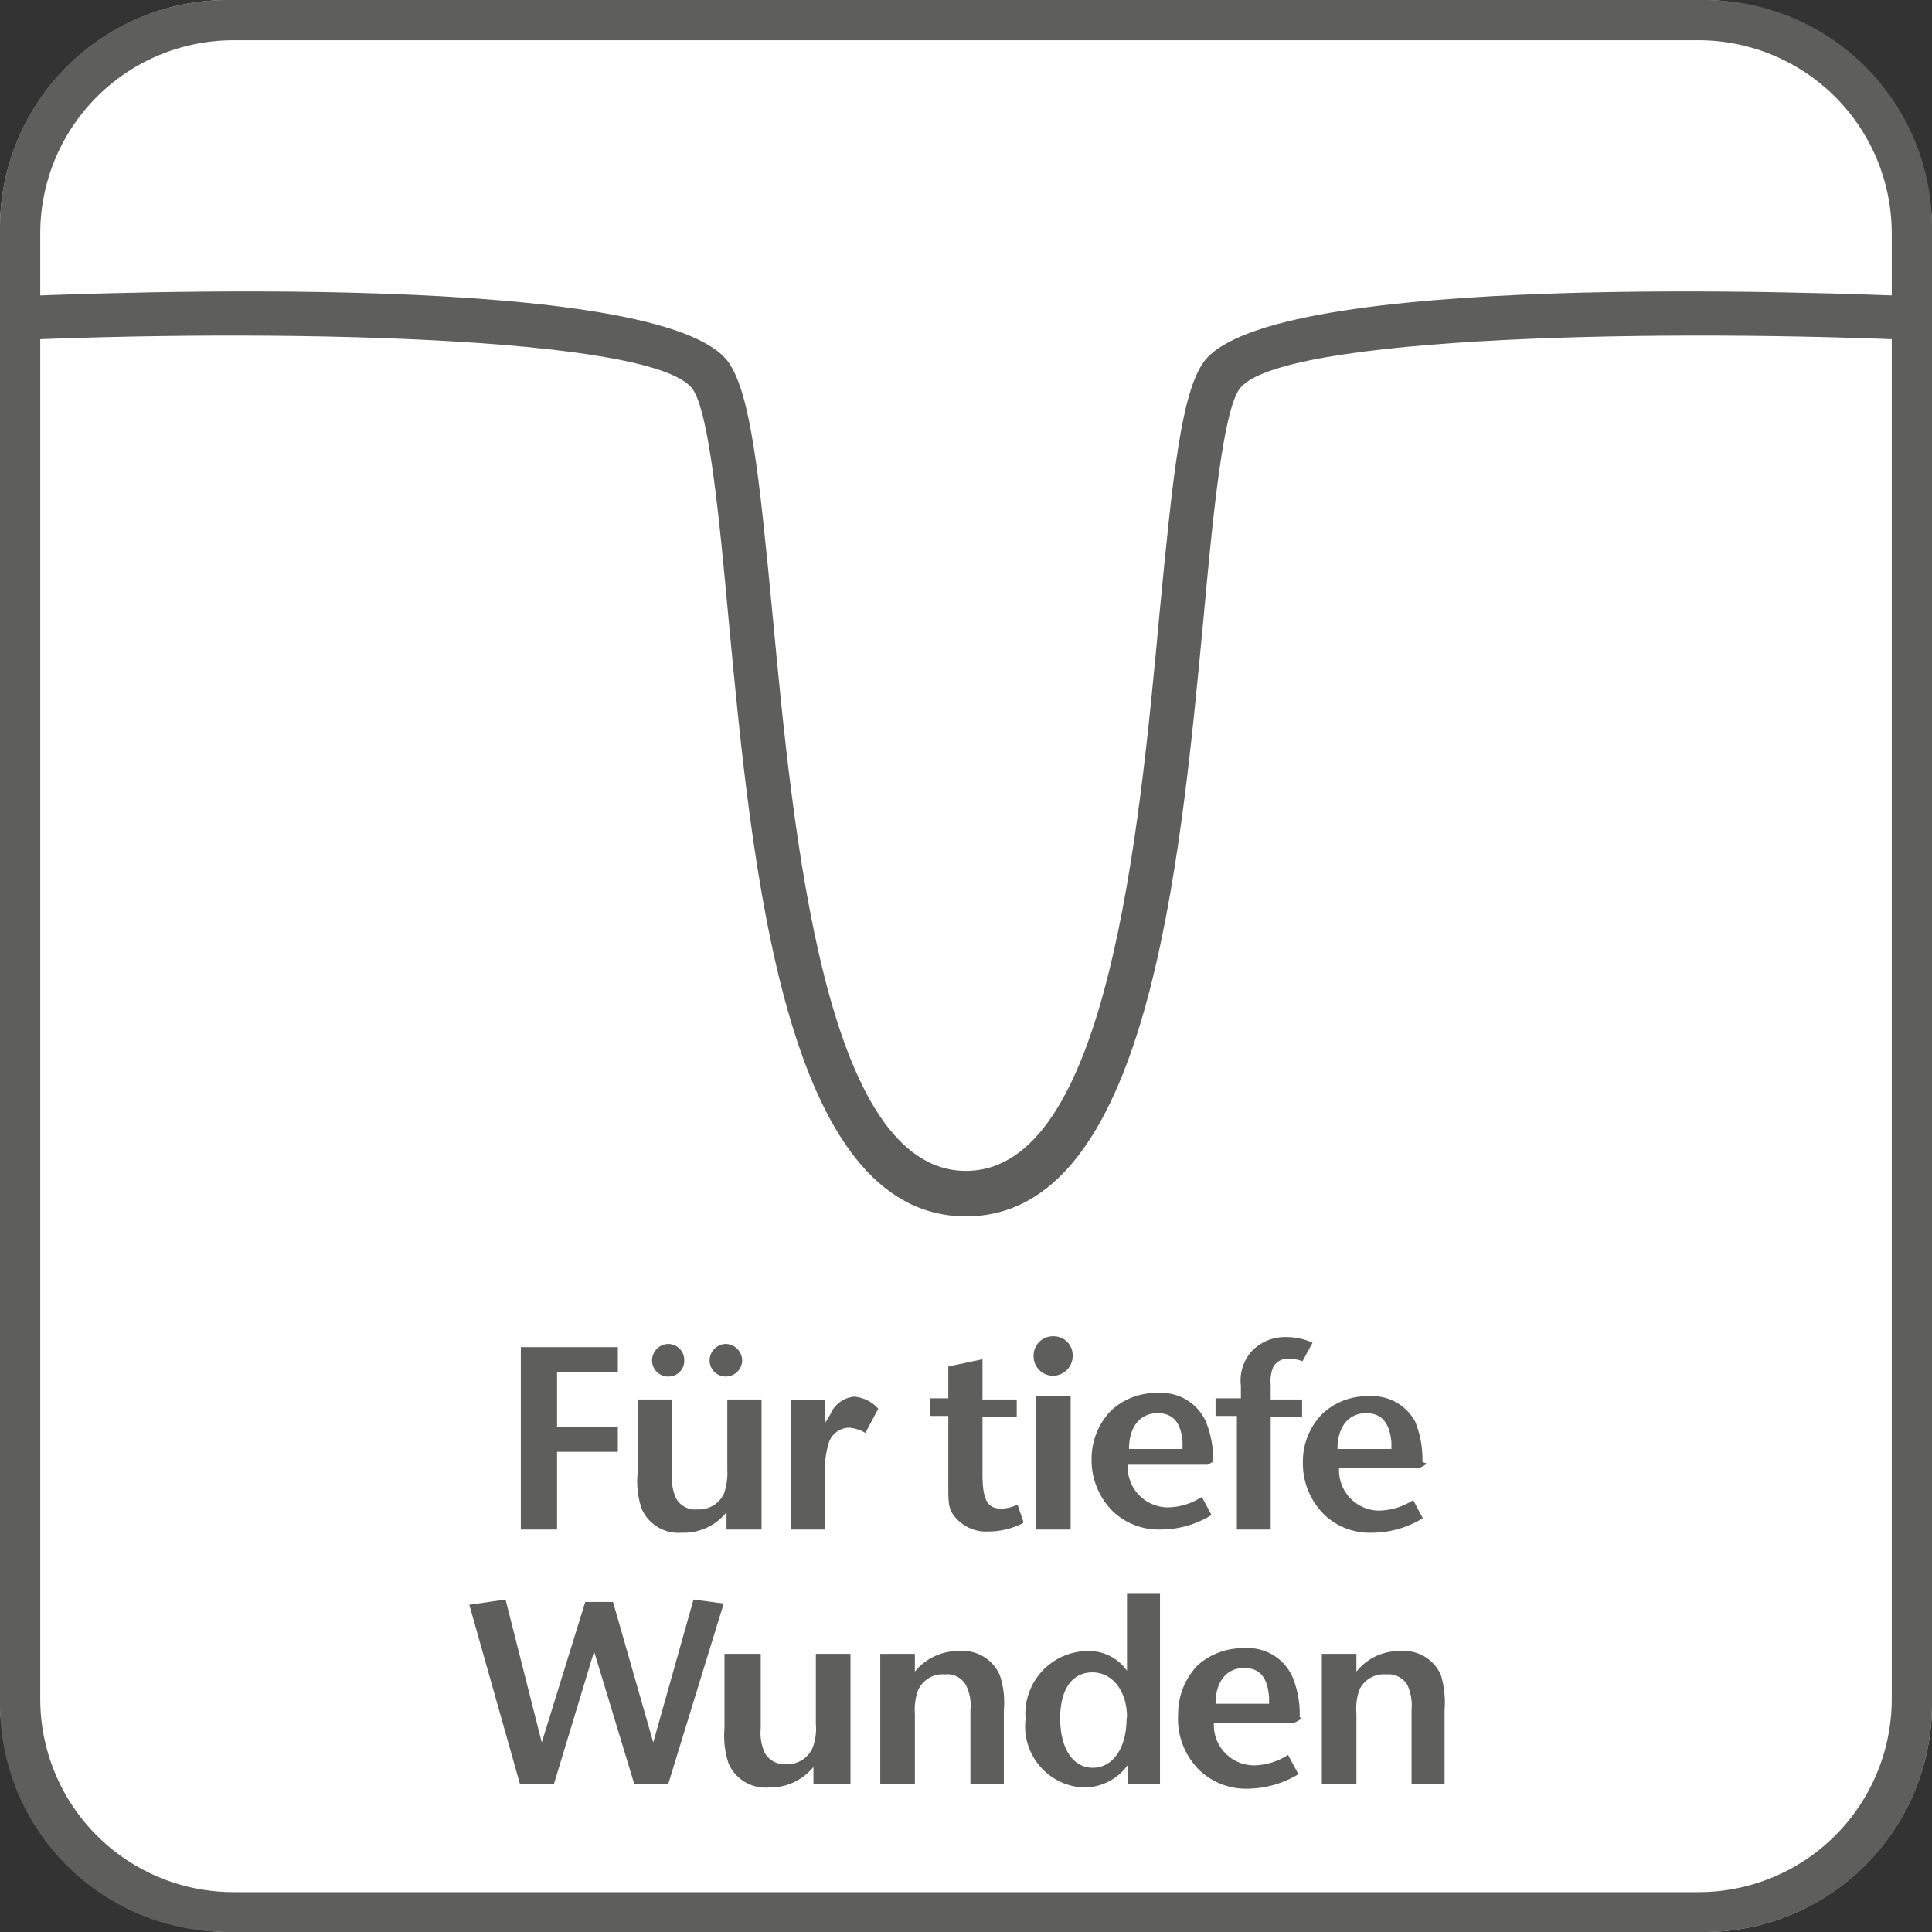 <svg xmlns="http://www.w3.org/2000/svg" xmlns:xlink="http://www.w3.org/1999/xlink" viewBox="0 0 48 48"><rect x="0" y="0" width="48" height="48" fill="#333333" stroke="none"/><defs><style>.cls-1{fill:none;}.cls-2{clip-path:url(#clip-path);}.cls-3{fill:#fff;}.cls-4{fill:#5e5e5d;}</style><clipPath id="clip-path"><rect class="cls-1" width="48" height="48"/></clipPath></defs><g class="cls-2"><g class="cls-2"><rect class="cls-3" width="48" height="48" rx="5.67"/><path class="cls-4" d="M47,42.21a4.8,4.8,0,0,1-4.8,4.8H5.79A4.8,4.8,0,0,1,1,42.21V5.79A4.8,4.8,0,0,1,5.79,1H42.21A4.8,4.8,0,0,1,47,5.79Zm1,.14V5.65A5.65,5.65,0,0,0,42.35,0H5.65A5.65,5.65,0,0,0,0,5.65v36.7A5.65,5.65,0,0,0,5.65,48h36.7A5.65,5.65,0,0,0,48,42.35"/><path class="cls-4" d="M35.89,44.33V42.49a2.4,2.4,0,0,0-.09-.87,1,1,0,0,0-1-.6,1.36,1.36,0,0,0-1.1.51v-.44h-.86v3.24h.86V42.58a1.46,1.46,0,0,1,.07-.59.67.67,0,0,1,.67-.39.55.55,0,0,1,.53.27,1.24,1.24,0,0,1,.1.61v1.85Zm-4.35-2H30.2c0-.57.29-.89.71-.89s.59.28.62.74c0,0,0,.11,0,.15m.76.33a2.41,2.41,0,0,0-.18-1,1.21,1.21,0,0,0-1.2-.71,1.67,1.67,0,0,0-1.16.43,1.74,1.74,0,0,0-.48,1.21A1.79,1.79,0,0,0,29.82,44a1.68,1.68,0,0,0,1.18.44,2.5,2.5,0,0,0,1.26-.36L32,43.6a1.59,1.59,0,0,1-.84.26,1,1,0,0,1-1-1.06h2s.17-.08.17-.11m-4.34,0c0,.74-.34,1.23-.84,1.23s-.81-.49-.81-1.23.31-1.14.8-1.14S28,42,28,42.67m.82,1.66V39.58H28v1.93a1.16,1.16,0,0,0-1-.49,1.56,1.56,0,0,0-1.52,1.69,1.52,1.52,0,0,0,1.44,1.7,1.34,1.34,0,0,0,1.1-.56v.48Zm-3.88,0V42.49a2.13,2.13,0,0,0-.1-.87,1,1,0,0,0-1-.6,1.39,1.39,0,0,0-1.11.51v-.44h-.86v3.24h.86V42.58a1.42,1.42,0,0,1,.08-.59.67.67,0,0,1,.67-.39.53.53,0,0,1,.52.27,1.11,1.11,0,0,1,.11.61v1.85Zm-3.81,0V41.09h-.86v1.74a1.34,1.34,0,0,1-.08.59.68.68,0,0,1-.66.41.56.56,0,0,1-.53-.28,1.21,1.21,0,0,1-.1-.61V41.09H18v1.84a2.22,2.22,0,0,0,.1.88,1,1,0,0,0,1,.6,1.39,1.39,0,0,0,1.11-.51v.43Zm-3.15-4.49-.75-.1-1,3.55-1-3.49h-.69l-1.08,3.49-.9-3.55-.9.13,1.26,4.46h.84l1-3.3,1,3.3h.84Z"/><path class="cls-4" d="M34.57,36H33.23c0-.57.29-.89.71-.89s.59.28.63.73V36m.77.32a2.49,2.49,0,0,0-.18-1A1.21,1.21,0,0,0,34,34.69a1.61,1.61,0,0,0-1.15.44,1.68,1.68,0,0,0-.48,1.2,1.79,1.79,0,0,0,.54,1.31,1.64,1.64,0,0,0,1.18.44,2.43,2.43,0,0,0,1.26-.36l-.24-.45a1.61,1.61,0,0,1-.84.26,1,1,0,0,1-1-1.06h2s.17-.08.17-.11m-2.83-3a1.55,1.55,0,0,0-.65-.14,1.14,1.14,0,0,0-.87.36,1.09,1.09,0,0,0-.26.85v.31H30.2v.44h.53V38h.84V35.21h.78v-.44h-.78v-.38a.91.91,0,0,1,.06-.42.4.4,0,0,1,.39-.21.9.9,0,0,1,.34.06ZM29.39,36H28.05c0-.57.29-.89.71-.89s.59.28.62.73c0,0,0,.12,0,.16m.76.32a2.49,2.49,0,0,0-.18-1,1.21,1.21,0,0,0-1.2-.71,1.63,1.63,0,0,0-1.16.44,1.72,1.72,0,0,0-.48,1.2,1.79,1.79,0,0,0,.54,1.31,1.66,1.66,0,0,0,1.18.44,2.41,2.41,0,0,0,1.26-.36l-.24-.45a1.59,1.59,0,0,1-.84.26,1,1,0,0,1-1-1.06H30s.17-.08.17-.11m-3.57-1.59h-.86V38h.86Zm.05-1a.47.47,0,0,0-.47-.49.48.48,0,0,0-.5.51.48.48,0,0,0,.49.47.49.49,0,0,0,.48-.49m-1.23,4.1-.14-.41a.91.91,0,0,1-.41.1c-.34,0-.46-.22-.46-.86V35.21h.85v-.44h-.85v-1l-.85.18v.79h-.45v.44h.45v1.66c0,.5,0,.65.16.84a1,1,0,0,0,.83.37,1.92,1.92,0,0,0,.87-.21M21.82,35a.89.89,0,0,0-.6-.3.71.71,0,0,0-.59.44l-.13.21v-.57h-.85V38h.85V36.63a2.18,2.18,0,0,1,.09-.78.54.54,0,0,1,.5-.38.92.92,0,0,1,.41.13Zm-2.9,3V34.77h-.85v1.74a1.58,1.58,0,0,1-.08.59.68.68,0,0,1-.66.4.54.54,0,0,1-.53-.27,1.15,1.15,0,0,1-.1-.61V34.77h-.86v1.84a2.13,2.13,0,0,0,.1.87,1,1,0,0,0,1,.6,1.36,1.36,0,0,0,1.11-.51V38ZM17,33.8a.4.4,0,0,0-.39-.41.41.41,0,0,0-.41.41.4.4,0,0,0,.4.4.39.39,0,0,0,.4-.4m1.44,0a.42.42,0,0,0-.4-.41.41.41,0,0,0-.41.41.4.4,0,0,0,.4.4.41.41,0,0,0,.41-.4m-3.09.28v-.61H12.94V38h.9V36.07h1.51v-.61H13.84V34.08Z"/><path class="cls-4" d="M24,30.22c-4.5,0-5.31-8.58-5.9-14.85-.23-2.51-.48-5.11-.89-5.7C16.26,8.33,6.55,8.16,0,8.47V7.38C2.74,7.26,16.46,6.73,18.1,9c.55.79.76,2.78,1.09,6.23.52,5.52,1.3,13.86,4.81,13.86s4.3-8.34,4.81-13.87c.33-3.44.54-5.43,1.09-6.22C31.54,6.73,45.27,7.26,48,7.38V8.47c-6.55-.31-16.26-.14-17.21,1.2-.41.59-.66,3.19-.89,5.7-.59,6.26-1.4,14.85-5.9,14.85"/></g></g></svg>
